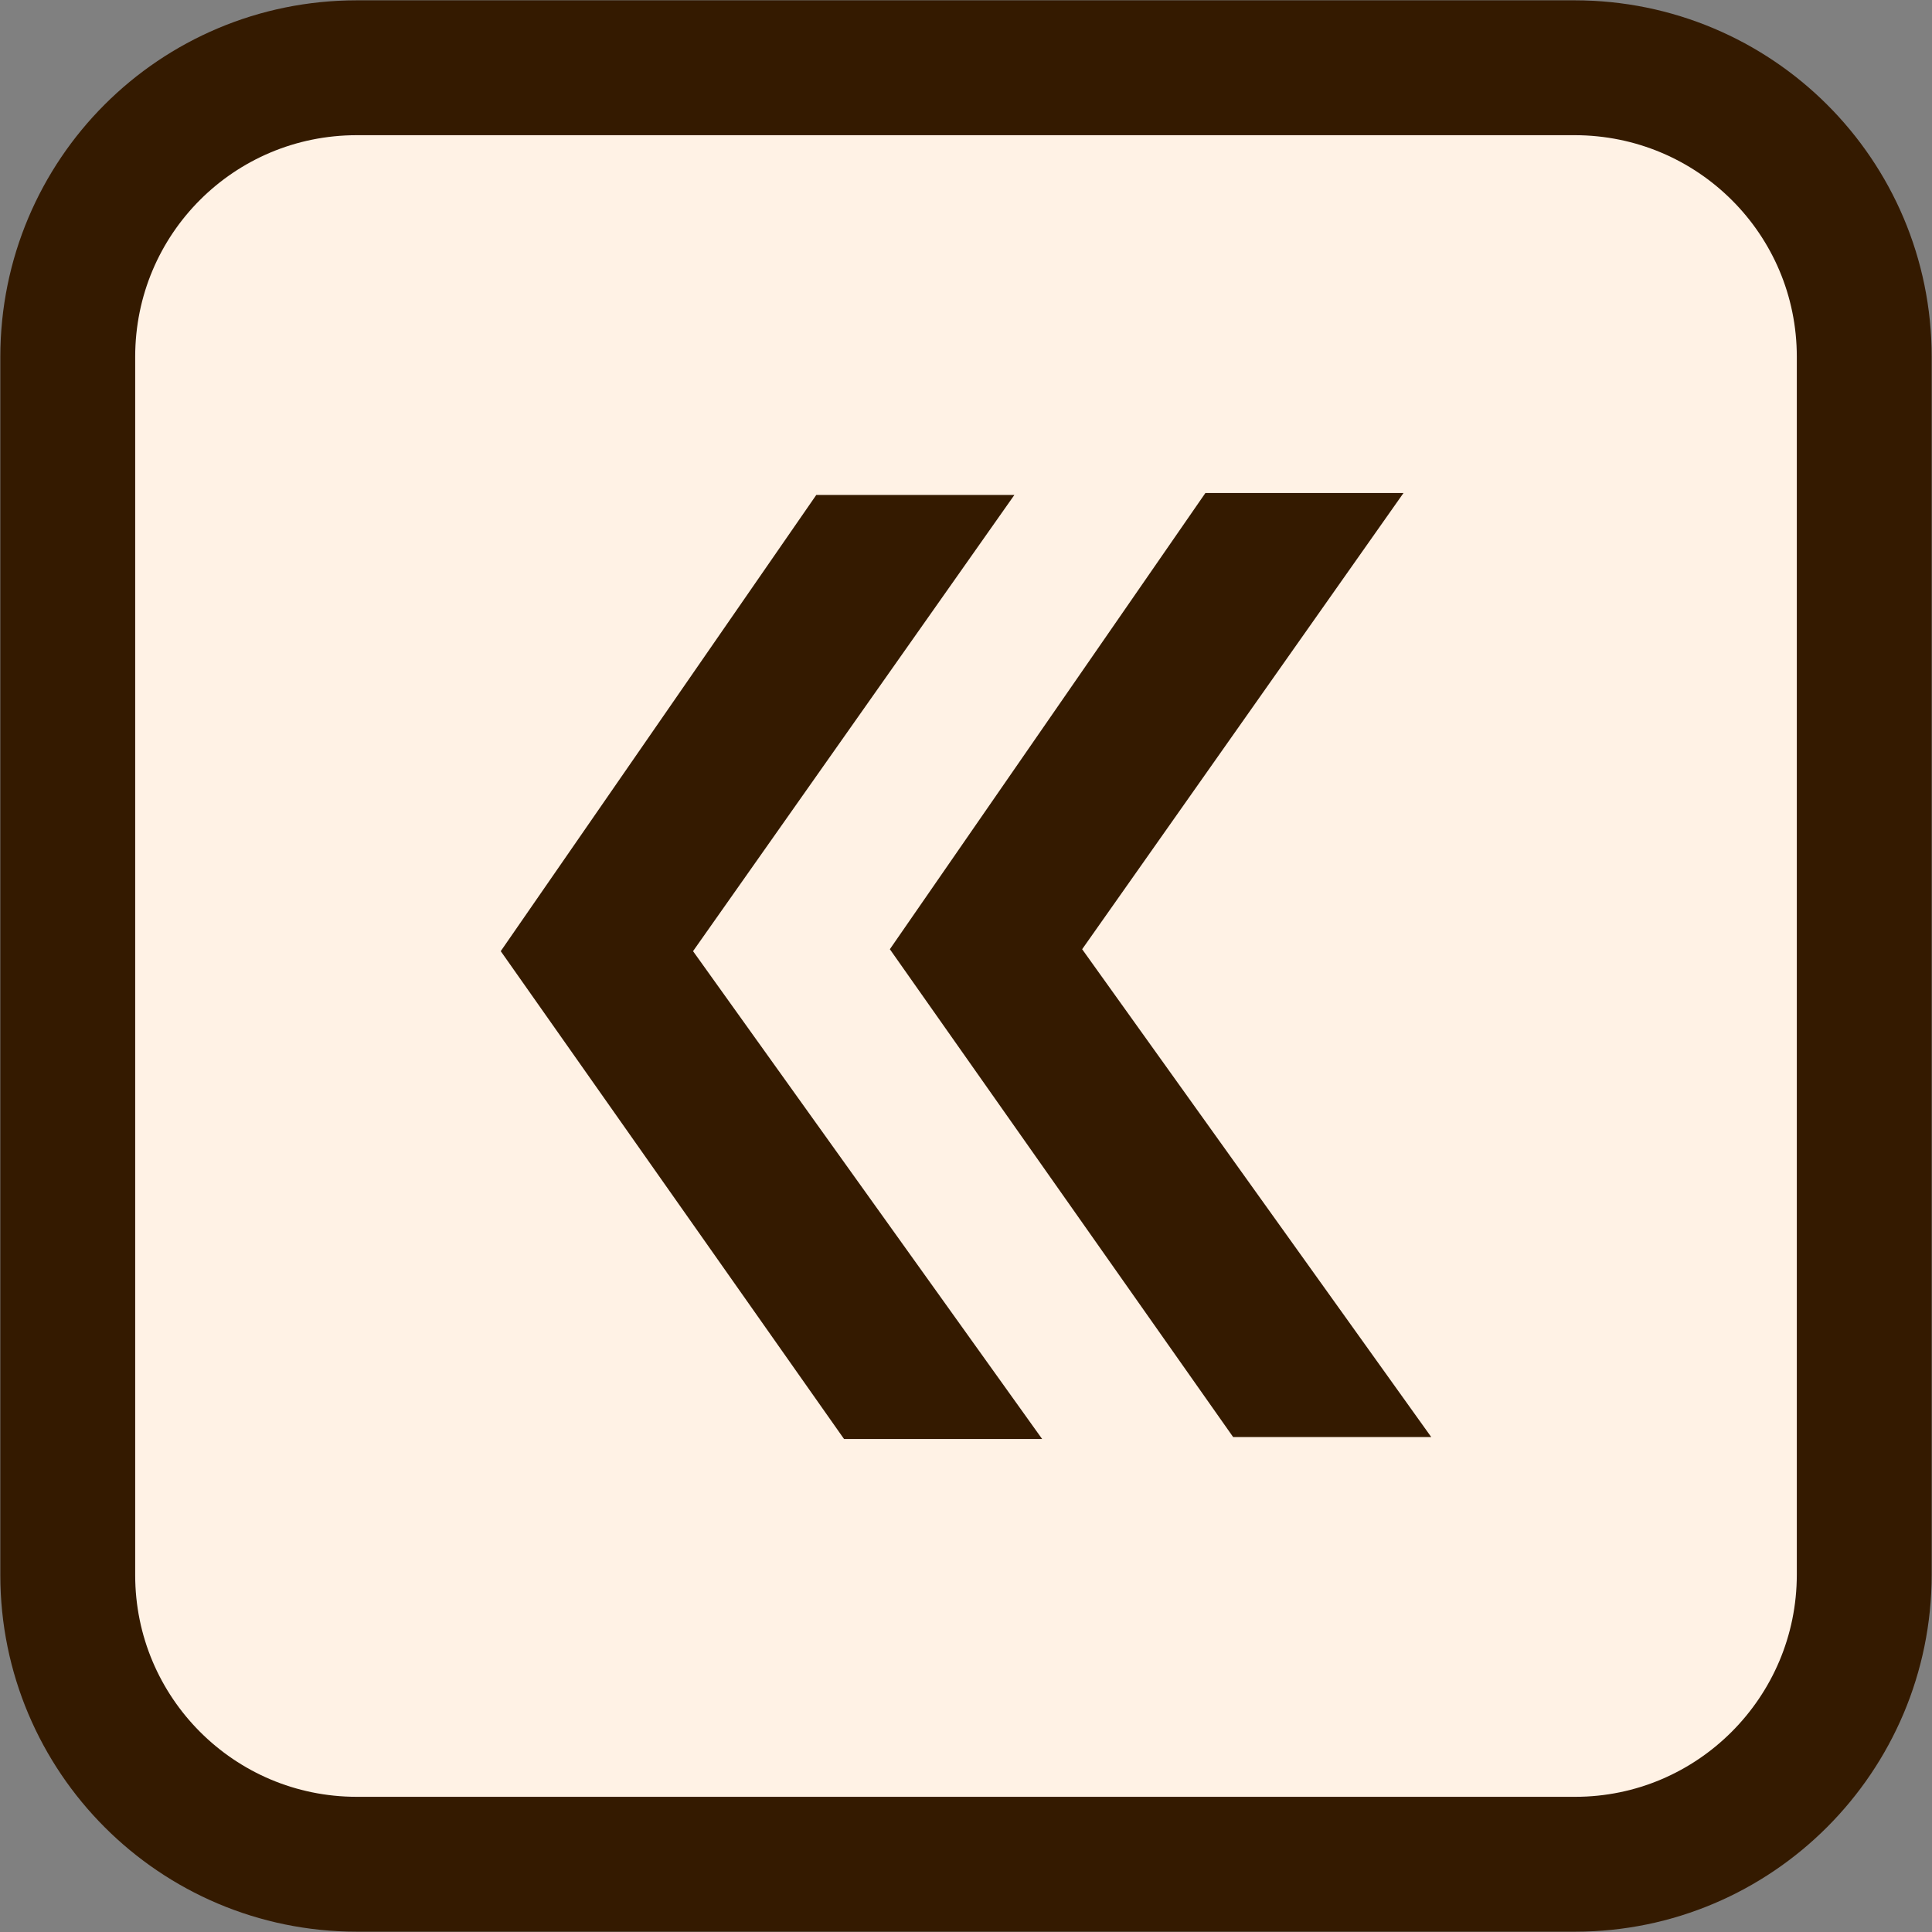 <?xml version="1.0" encoding="UTF-8"?>
<!DOCTYPE svg PUBLIC "-//W3C//DTD SVG 1.1//EN" "http://www.w3.org/Graphics/SVG/1.1/DTD/svg11.dtd">
<!-- Creator: CorelDRAW 2017 -->
<svg xmlns="http://www.w3.org/2000/svg" xml:space="preserve" width="30px" height="30px" version="1.1" style="shape-rendering:geometricPrecision; text-rendering:geometricPrecision; image-rendering:optimizeQuality; fill-rule:evenodd; clip-rule:evenodd"
viewBox="0 0 29.94 29.94"
 xmlns:xlink="http://www.w3.org/1999/xlink">
 <rect x="0" y="0" width="29.94" height="29.94" fill="#808080" stroke="none"/>
 <defs>
  <style type="text/css">
   <![CDATA[
    .str0 {stroke:#341A00;stroke-width:2.09;stroke-miterlimit:22.926}
    .fil0 {fill:#FFF2E5}
    .fil1 {fill:#341A00;fill-rule:nonzero}
   ]]>
  </style>
 </defs>
 <g id="Ebene_x0020_1">
  <path class="fil0 str0" d="M24.41 1.05l-18.88 0c-2.48,0 -4.48,2 -4.48,4.48l0 18.88c0,2.47 2,4.48 4.48,4.48l18.88 0c2.47,0 4.48,-2.01 4.48,-4.49l0 -18.87c0,-2.48 -2.01,-4.48 -4.49,-4.48z"/>
  <g id="_1024215328">
   <polygon class="fil1" points="22.18,22.27 16.77,14.71 21.75,7.64 18.68,7.64 13.79,14.71 19.11,22.27 "/>
   <polygon class="fil1" points="16.15,22.3 10.74,14.74 15.72,7.67 12.65,7.67 7.76,14.74 13.08,22.3 "/>
  </g>
 </g>
</svg>
